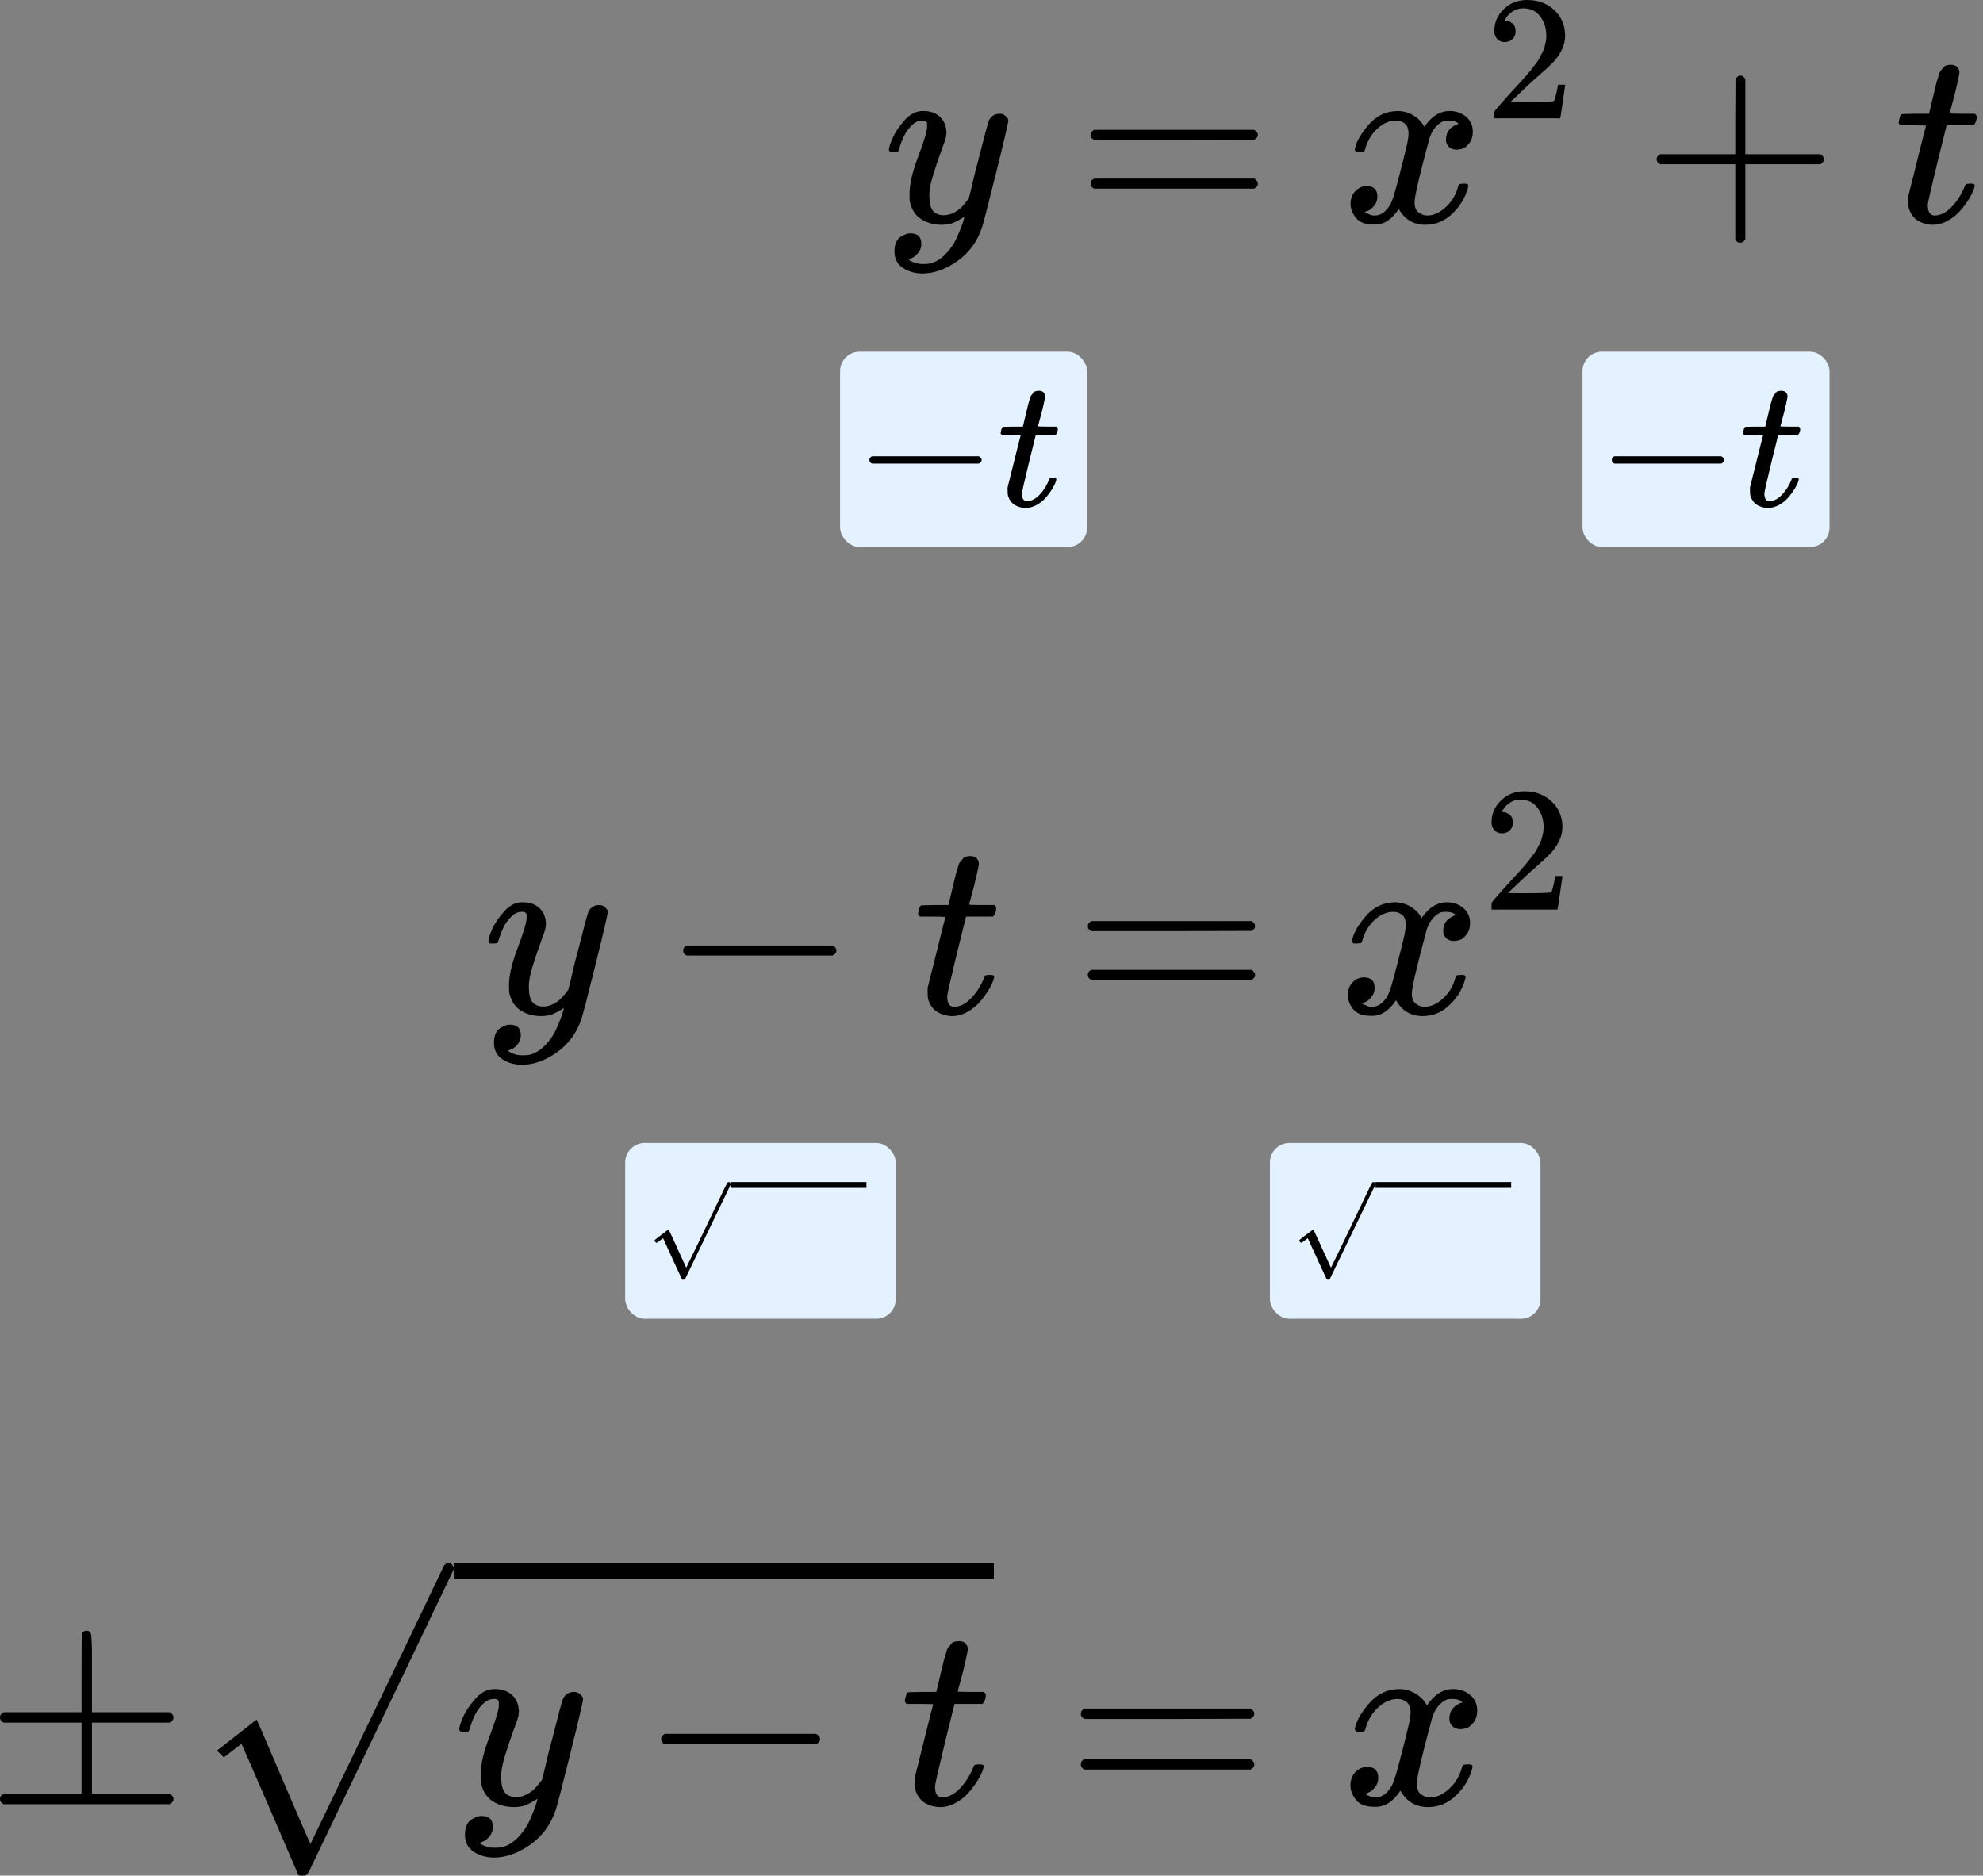 <?xml version="1.0" encoding="UTF-8"?> <svg xmlns="http://www.w3.org/2000/svg" width="203" height="192" viewBox="0 0 203 192" fill="none"><rect x="0" y="0" width="203" height="192" fill="#808080" stroke="none"/><rect x="86" y="35.999" width="25.29" height="20" rx="2" fill="#E4F2FF"></rect><path d="M89 47.328C89 47.328 89 47.246 89 47.083C89 46.919 89.088 46.794 89.264 46.706H100.209C100.397 46.806 100.491 46.932 100.491 47.083C100.491 47.233 100.397 47.359 100.209 47.459H89.264C89.088 47.372 89 47.246 89 47.083V47.328Z" fill="black"></path><path d="M102.564 44.539C102.476 44.452 102.432 44.389 102.432 44.351C102.432 44.301 102.45 44.2 102.488 44.05C102.526 43.899 102.557 43.811 102.582 43.786C102.607 43.723 102.664 43.692 102.752 43.692C102.84 43.692 103.16 43.685 103.713 43.673H104.711L105.069 42.166C105.107 42.028 105.151 41.846 105.201 41.62C105.251 41.394 105.295 41.23 105.333 41.13C105.37 41.029 105.408 40.904 105.446 40.753C105.483 40.602 105.534 40.496 105.596 40.433C105.659 40.37 105.722 40.295 105.785 40.207C105.848 40.119 105.936 40.062 106.049 40.037C106.162 40.012 106.275 39.999 106.388 39.999C106.614 40.012 106.771 40.081 106.859 40.207C106.947 40.332 106.991 40.452 106.991 40.565C106.991 40.653 106.934 40.948 106.821 41.45C106.708 41.952 106.582 42.449 106.444 42.938L106.256 43.635C106.256 43.66 106.57 43.673 107.198 43.673H108.158C108.246 43.761 108.29 43.83 108.29 43.88C108.29 44.157 108.209 44.376 108.045 44.539H106.03L105.352 47.271C104.862 49.281 104.617 50.361 104.617 50.511C104.617 51.039 104.786 51.303 105.126 51.303C105.565 51.303 105.992 51.089 106.407 50.662C106.821 50.235 107.154 49.708 107.405 49.08C107.43 49.004 107.461 48.96 107.499 48.948C107.537 48.935 107.631 48.923 107.782 48.91H107.857C108.045 48.91 108.14 48.96 108.14 49.061C108.14 49.098 108.121 49.174 108.083 49.287C108.02 49.488 107.907 49.726 107.744 50.003C107.581 50.279 107.367 50.574 107.104 50.888C106.84 51.202 106.52 51.466 106.143 51.679C105.766 51.893 105.383 51.999 104.994 51.999C104.617 51.999 104.259 51.905 103.92 51.717C103.581 51.529 103.336 51.202 103.185 50.737C103.16 50.637 103.147 50.467 103.147 50.229V49.89L103.807 47.252C104.246 45.481 104.472 44.59 104.485 44.577C104.485 44.552 104.165 44.539 103.524 44.539H102.564Z" fill="black"></path><rect x="162" y="35.999" width="25.29" height="20" rx="2" fill="#E4F2FF"></rect><path d="M165 47.328C165 47.328 165 47.246 165 47.083C165 46.919 165.088 46.794 165.264 46.706H176.209C176.397 46.806 176.491 46.932 176.491 47.083C176.491 47.233 176.397 47.359 176.209 47.459H165.264C165.088 47.372 165 47.246 165 47.083V47.328Z" fill="black"></path><path d="M178.564 44.539C178.476 44.452 178.432 44.389 178.432 44.351C178.432 44.301 178.45 44.2 178.488 44.05C178.526 43.899 178.557 43.811 178.582 43.786C178.607 43.723 178.664 43.692 178.752 43.692C178.84 43.692 179.16 43.685 179.713 43.673H180.711L181.069 42.166C181.107 42.028 181.151 41.846 181.201 41.62C181.251 41.394 181.295 41.23 181.333 41.13C181.37 41.029 181.408 40.904 181.446 40.753C181.483 40.602 181.534 40.496 181.596 40.433C181.659 40.37 181.722 40.295 181.785 40.207C181.848 40.119 181.936 40.062 182.049 40.037C182.162 40.012 182.275 39.999 182.388 39.999C182.614 40.012 182.771 40.081 182.859 40.207C182.947 40.332 182.991 40.452 182.991 40.565C182.991 40.653 182.934 40.948 182.821 41.45C182.708 41.952 182.582 42.449 182.444 42.938L182.256 43.635C182.256 43.66 182.57 43.673 183.198 43.673H184.158C184.246 43.761 184.29 43.83 184.29 43.88C184.29 44.157 184.209 44.376 184.045 44.539H182.03L181.352 47.271C180.862 49.281 180.617 50.361 180.617 50.511C180.617 51.039 180.786 51.303 181.126 51.303C181.565 51.303 181.992 51.089 182.407 50.662C182.821 50.235 183.154 49.708 183.405 49.08C183.43 49.004 183.461 48.96 183.499 48.948C183.537 48.935 183.631 48.923 183.782 48.91H183.857C184.045 48.91 184.14 48.96 184.14 49.061C184.14 49.098 184.121 49.174 184.083 49.287C184.02 49.488 183.907 49.726 183.744 50.003C183.581 50.279 183.367 50.574 183.104 50.888C182.84 51.202 182.52 51.466 182.143 51.679C181.766 51.893 181.383 51.999 180.994 51.999C180.617 51.999 180.259 51.905 179.92 51.717C179.581 51.529 179.336 51.202 179.185 50.737C179.16 50.637 179.147 50.467 179.147 50.229V49.89L179.807 47.252C180.246 45.481 180.472 44.59 180.485 44.577C180.485 44.552 180.165 44.539 179.524 44.539H178.564Z" fill="black"></path><rect x="64" y="117" width="27.699" height="18" rx="2" fill="#E4F2FF"></rect><path d="M67.23 127.22C67.19 127.22 67.144 127.193 67.09 127.14C67.037 127.087 67.007 127.04 67 127C66.994 126.96 67.097 126.86 67.31 126.7C67.524 126.54 67.744 126.373 67.97 126.2C68.197 126.027 68.324 125.93 68.35 125.91C68.364 125.897 68.38 125.89 68.4 125.89H68.41C68.45 125.89 68.497 125.947 68.55 126.06C68.604 126.173 68.784 126.563 69.09 127.23C69.217 127.517 69.32 127.747 69.4 127.92L70.25 129.77C70.257 129.77 70.604 129.06 71.29 127.64C71.977 126.22 72.664 124.79 73.35 123.35C74.037 121.91 74.394 121.173 74.42 121.14C74.46 121.047 74.527 121 74.62 121C74.667 121 74.707 121.02 74.74 121.06C74.774 121.1 74.797 121.14 74.81 121.18V121.24L72.48 126.07L70.13 130.93C70.104 130.977 70.04 131 69.94 131C69.88 131 69.84 130.99 69.82 130.97C69.807 130.957 69.48 130.25 68.84 128.85L67.88 126.75L67.72 126.86C67.62 126.94 67.517 127.02 67.41 127.1C67.304 127.18 67.244 127.22 67.23 127.22Z" fill="black"></path><path d="M88.699 121.6H74.81V121H88.699V121.6Z" fill="black"></path><rect x="130" y="117" width="27.699" height="18" rx="2" fill="#E4F2FF"></rect><path d="M133.23 127.22C133.19 127.22 133.144 127.193 133.09 127.14C133.037 127.087 133.007 127.04 133 127C132.994 126.96 133.097 126.86 133.31 126.7C133.524 126.54 133.744 126.373 133.97 126.2C134.197 126.027 134.324 125.93 134.35 125.91C134.364 125.897 134.38 125.89 134.4 125.89H134.41C134.45 125.89 134.497 125.947 134.55 126.06C134.604 126.173 134.784 126.563 135.09 127.23C135.217 127.517 135.32 127.747 135.4 127.92L136.25 129.77C136.257 129.77 136.604 129.06 137.29 127.64C137.977 126.22 138.664 124.79 139.35 123.35C140.037 121.91 140.394 121.173 140.42 121.14C140.46 121.047 140.527 121 140.62 121C140.667 121 140.707 121.02 140.74 121.06C140.774 121.1 140.797 121.14 140.81 121.18V121.24L138.48 126.07L136.13 130.93C136.104 130.977 136.04 131 135.94 131C135.88 131 135.84 130.99 135.82 130.97C135.807 130.957 135.48 130.25 134.84 128.85L133.88 126.75L133.72 126.86C133.62 126.94 133.517 127.02 133.41 127.1C133.304 127.18 133.244 127.22 133.23 127.22Z" fill="black"></path><path d="M154.699 121.6H140.81V121H154.699V121.6Z" fill="black"></path><path d="M91 15.348C91 15.108 91.129 14.697 91.386 14.114C91.643 13.531 92.054 12.922 92.62 12.288C93.186 11.654 93.82 11.345 94.523 11.362C95.226 11.362 95.791 11.559 96.22 11.954C96.649 12.348 96.871 12.896 96.889 13.599C96.854 13.925 96.829 14.105 96.811 14.139C96.811 14.191 96.674 14.585 96.4 15.322C96.126 16.059 95.843 16.891 95.552 17.817C95.26 18.742 95.123 19.479 95.14 20.028C95.14 20.765 95.26 21.279 95.5 21.571C95.74 21.862 96.1 22.017 96.58 22.034C96.974 22.034 97.343 21.939 97.686 21.751C98.029 21.562 98.294 21.365 98.483 21.159C98.671 20.954 98.903 20.671 99.177 20.311C99.177 20.294 99.22 20.122 99.306 19.797C99.392 19.471 99.512 18.965 99.666 18.279C99.82 17.594 99.983 16.959 100.154 16.377C100.806 13.805 101.166 12.459 101.234 12.339C101.457 11.876 101.826 11.645 102.34 11.645C102.563 11.645 102.743 11.705 102.88 11.825C103.017 11.945 103.112 12.048 103.163 12.134C103.214 12.219 103.232 12.296 103.214 12.365C103.214 12.588 102.794 14.388 101.954 17.765C101.114 21.142 100.634 22.994 100.514 23.319C100.034 24.742 99.203 25.874 98.02 26.714C96.837 27.554 95.654 27.982 94.472 28C93.7 28 93.023 27.811 92.44 27.434C91.857 27.057 91.566 26.491 91.566 25.737C91.566 25.36 91.626 25.042 91.746 24.785C91.866 24.528 92.029 24.34 92.234 24.22C92.44 24.099 92.612 24.014 92.749 23.962C92.886 23.911 93.031 23.885 93.186 23.885C93.94 23.885 94.317 24.245 94.317 24.965C94.317 25.308 94.214 25.608 94.009 25.865C93.803 26.122 93.606 26.294 93.417 26.38C93.229 26.465 93.117 26.508 93.083 26.508L93.006 26.534C93.04 26.619 93.203 26.722 93.494 26.842C93.786 26.962 94.077 27.022 94.369 27.022H94.574C94.866 27.022 95.089 27.005 95.243 26.971C95.809 26.817 96.332 26.491 96.811 25.994C97.291 25.497 97.66 24.965 97.917 24.399C98.174 23.834 98.371 23.354 98.509 22.959C98.646 22.565 98.714 22.308 98.714 22.188L98.56 22.291C98.457 22.359 98.294 22.454 98.072 22.574C97.849 22.694 97.626 22.797 97.403 22.882C97.06 22.968 96.726 23.011 96.4 23.011C95.612 23.011 94.917 22.822 94.317 22.445C93.717 22.068 93.323 21.459 93.134 20.619C93.117 20.499 93.109 20.234 93.109 19.822C93.109 18.845 93.409 17.568 94.009 15.991C94.609 14.414 94.909 13.411 94.909 12.982C94.909 12.965 94.909 12.948 94.909 12.931C94.909 12.776 94.909 12.674 94.909 12.622C94.909 12.571 94.874 12.511 94.806 12.442C94.737 12.374 94.643 12.339 94.523 12.339H94.42C94.026 12.339 93.666 12.502 93.34 12.828C93.014 13.154 92.757 13.505 92.569 13.882C92.38 14.259 92.234 14.619 92.131 14.962C92.029 15.305 91.96 15.494 91.926 15.528C91.891 15.562 91.754 15.579 91.514 15.579H91.154C91.051 15.476 91 15.399 91 15.348Z" fill="black"></path><path d="M111.644 13.806C111.644 13.583 111.764 13.411 112.004 13.291H128.384C128.641 13.428 128.77 13.6 128.77 13.806C128.77 13.994 128.65 14.157 128.41 14.294L120.232 14.32H112.055C111.781 14.234 111.644 14.063 111.644 13.806ZM111.644 18.794C111.644 18.537 111.781 18.366 112.055 18.28H128.41C128.65 18.451 128.77 18.623 128.77 18.794C128.77 19.017 128.641 19.189 128.384 19.309H112.004C111.764 19.189 111.644 19.017 111.644 18.794Z" fill="black"></path><path d="M138.69 15.296C138.81 14.576 139.273 13.744 140.079 12.802C140.885 11.859 141.879 11.379 143.062 11.361C143.662 11.361 144.21 11.516 144.708 11.824C145.205 12.133 145.573 12.519 145.813 12.982C146.533 11.902 147.399 11.361 148.41 11.361C149.045 11.361 149.593 11.55 150.056 11.927C150.519 12.304 150.759 12.81 150.776 13.444C150.776 13.941 150.656 14.344 150.416 14.653C150.176 14.962 149.945 15.15 149.722 15.219C149.499 15.287 149.302 15.322 149.13 15.322C148.805 15.322 148.539 15.227 148.333 15.039C148.128 14.85 148.025 14.602 148.025 14.293C148.025 13.504 148.453 12.964 149.31 12.673C149.122 12.45 148.779 12.339 148.282 12.339C148.059 12.339 147.896 12.356 147.793 12.39C147.142 12.664 146.662 13.23 146.353 14.087C145.325 17.876 144.81 20.087 144.81 20.722C144.81 21.202 144.948 21.544 145.222 21.75C145.496 21.956 145.796 22.059 146.122 22.059C146.756 22.059 147.382 21.776 147.999 21.21C148.616 20.645 149.036 19.95 149.259 19.127C149.31 18.956 149.362 18.862 149.413 18.845C149.465 18.827 149.602 18.81 149.825 18.793H149.928C150.185 18.793 150.313 18.862 150.313 18.999C150.313 19.016 150.296 19.11 150.262 19.282C149.988 20.259 149.456 21.125 148.668 21.879C147.879 22.633 146.962 23.01 145.916 23.01C144.716 23.01 143.808 22.47 143.19 21.39C142.488 22.453 141.682 22.985 140.773 22.985H140.619C139.779 22.985 139.179 22.762 138.819 22.316C138.459 21.87 138.27 21.399 138.253 20.902C138.253 20.353 138.416 19.907 138.742 19.564C139.067 19.222 139.453 19.05 139.899 19.05C140.636 19.05 141.005 19.41 141.005 20.13C141.005 20.473 140.902 20.773 140.696 21.03C140.49 21.287 140.293 21.459 140.105 21.544C139.916 21.63 139.805 21.673 139.77 21.673L139.693 21.699C139.693 21.716 139.745 21.75 139.847 21.802C139.95 21.853 140.087 21.913 140.259 21.982C140.43 22.05 140.593 22.076 140.747 22.059C141.365 22.059 141.896 21.673 142.342 20.902C142.496 20.627 142.693 20.044 142.933 19.153C143.173 18.262 143.413 17.336 143.653 16.376C143.893 15.416 144.03 14.85 144.065 14.679C144.15 14.216 144.193 13.882 144.193 13.676C144.193 13.196 144.065 12.853 143.808 12.647C143.55 12.441 143.259 12.339 142.933 12.339C142.248 12.339 141.605 12.613 141.005 13.162C140.405 13.71 139.985 14.413 139.745 15.27C139.71 15.424 139.667 15.51 139.616 15.527C139.565 15.544 139.427 15.562 139.205 15.579H138.845C138.742 15.476 138.69 15.382 138.69 15.296Z" fill="black"></path><path d="M154.043 4.309C153.716 4.309 153.456 4.199 153.262 3.981C153.068 3.763 152.971 3.497 152.971 3.181C152.971 2.321 153.292 1.575 153.934 0.945C154.577 0.315 155.377 -0 156.334 -0C157.437 -0 158.358 0.339 159.097 1.018C159.837 1.697 160.213 2.575 160.225 3.654C160.225 4.175 160.103 4.672 159.861 5.145C159.619 5.618 159.328 6.03 158.988 6.381C158.649 6.733 158.164 7.181 157.534 7.726C157.098 8.102 156.492 8.66 155.716 9.399L154.643 10.417L156.025 10.435C157.928 10.435 158.94 10.405 159.061 10.344C159.146 10.32 159.291 9.781 159.497 8.726V8.672H160.225V8.726C160.213 8.763 160.134 9.314 159.988 10.381C159.843 11.447 159.752 12.005 159.716 12.053V12.108H152.971V11.762V11.544C152.971 11.46 153.007 11.369 153.08 11.272C153.153 11.175 153.334 10.963 153.625 10.635C153.977 10.248 154.28 9.908 154.534 9.617C154.643 9.496 154.849 9.272 155.152 8.945C155.455 8.617 155.661 8.393 155.77 8.272C155.88 8.151 156.055 7.951 156.298 7.672C156.54 7.393 156.71 7.187 156.807 7.054C156.904 6.92 157.043 6.739 157.225 6.508C157.407 6.278 157.534 6.084 157.607 5.927C157.679 5.769 157.77 5.593 157.879 5.399C157.988 5.205 158.067 5.012 158.116 4.818C158.164 4.624 158.207 4.442 158.243 4.272C158.279 4.103 158.298 3.903 158.298 3.672C158.298 2.909 158.091 2.248 157.679 1.691C157.267 1.133 156.679 0.854 155.916 0.854C155.516 0.854 155.164 0.957 154.861 1.163C154.558 1.369 154.346 1.569 154.225 1.763C154.104 1.957 154.043 2.072 154.043 2.109C154.043 2.121 154.074 2.127 154.134 2.127C154.352 2.127 154.577 2.212 154.807 2.381C155.037 2.551 155.152 2.83 155.152 3.218C155.152 3.521 155.055 3.775 154.861 3.981C154.668 4.187 154.395 4.296 154.043 4.309Z" fill="black"></path><path d="M169.592 16.633C169.592 16.633 169.592 16.521 169.592 16.299C169.592 16.076 169.712 15.904 169.952 15.784H177.64V11.927L177.666 8.07C177.837 7.847 178 7.736 178.155 7.736C178.377 7.736 178.549 7.864 178.669 8.121V15.784H186.332C186.589 15.921 186.718 16.093 186.718 16.299C186.718 16.504 186.589 16.676 186.332 16.813H178.669V24.476C178.532 24.716 178.377 24.836 178.206 24.836H178.155H178.103C177.897 24.836 177.743 24.716 177.64 24.476V16.813H169.952C169.712 16.693 169.592 16.521 169.592 16.299V16.633Z" fill="black"></path><path d="M194.543 12.827C194.423 12.707 194.363 12.621 194.363 12.57C194.363 12.502 194.388 12.364 194.44 12.159C194.491 11.953 194.534 11.833 194.568 11.799C194.603 11.713 194.68 11.67 194.8 11.67C194.92 11.67 195.357 11.662 196.111 11.644H197.474L197.963 9.587C198.014 9.399 198.074 9.15 198.143 8.841C198.211 8.533 198.271 8.31 198.323 8.173C198.374 8.036 198.425 7.864 198.477 7.659C198.528 7.453 198.597 7.307 198.683 7.221C198.768 7.136 198.854 7.033 198.94 6.913C199.025 6.793 199.145 6.716 199.3 6.681C199.454 6.647 199.608 6.63 199.763 6.63C200.071 6.647 200.285 6.741 200.405 6.913C200.525 7.084 200.585 7.247 200.585 7.401C200.585 7.521 200.508 7.924 200.354 8.61C200.2 9.296 200.028 9.973 199.84 10.642L199.583 11.593C199.583 11.627 200.011 11.644 200.868 11.644H202.18C202.3 11.764 202.36 11.859 202.36 11.927C202.36 12.304 202.248 12.604 202.026 12.827H199.274L198.348 16.556C197.68 19.299 197.345 20.773 197.345 20.979C197.345 21.699 197.577 22.059 198.04 22.059C198.64 22.059 199.223 21.767 199.788 21.184C200.354 20.602 200.808 19.882 201.151 19.024C201.186 18.922 201.228 18.862 201.28 18.845C201.331 18.827 201.46 18.81 201.666 18.793H201.768C202.026 18.793 202.154 18.862 202.154 18.999C202.154 19.05 202.128 19.153 202.077 19.307C201.991 19.582 201.837 19.907 201.614 20.285C201.391 20.662 201.1 21.064 200.74 21.493C200.38 21.922 199.943 22.282 199.428 22.573C198.914 22.864 198.391 23.01 197.86 23.01C197.345 23.01 196.857 22.882 196.394 22.625C195.931 22.367 195.597 21.922 195.391 21.287C195.357 21.15 195.34 20.919 195.34 20.593V20.13L196.24 16.53C196.84 14.113 197.148 12.896 197.165 12.879C197.165 12.844 196.728 12.827 195.854 12.827H194.543Z" fill="black"></path><path d="M50 96.349C50 96.109 50.129 95.698 50.386 95.115C50.643 94.532 51.054 93.923 51.62 93.289C52.186 92.655 52.82 92.346 53.523 92.363C54.226 92.363 54.792 92.56 55.22 92.955C55.649 93.349 55.872 93.897 55.889 94.6C55.855 94.926 55.829 95.106 55.812 95.14C55.812 95.192 55.675 95.586 55.4 96.323C55.126 97.061 54.843 97.892 54.552 98.818C54.26 99.743 54.123 100.481 54.14 101.029C54.14 101.766 54.26 102.281 54.5 102.572C54.74 102.864 55.1 103.018 55.58 103.035C55.974 103.035 56.343 102.941 56.686 102.752C57.029 102.564 57.295 102.366 57.483 102.161C57.672 101.955 57.903 101.672 58.178 101.312C58.178 101.295 58.22 101.124 58.306 100.798C58.392 100.472 58.512 99.966 58.666 99.281C58.82 98.595 58.983 97.96 59.155 97.378C59.806 94.806 60.166 93.46 60.235 93.34C60.458 92.877 60.826 92.646 61.34 92.646C61.563 92.646 61.743 92.706 61.88 92.826C62.018 92.946 62.112 93.049 62.163 93.135C62.215 93.22 62.232 93.297 62.215 93.366C62.215 93.589 61.795 95.389 60.955 98.766C60.115 102.144 59.635 103.995 59.515 104.321C59.035 105.744 58.203 106.875 57.02 107.715C55.837 108.555 54.654 108.984 53.472 109.001C52.7 109.001 52.023 108.812 51.44 108.435C50.857 108.058 50.566 107.492 50.566 106.738C50.566 106.361 50.626 106.044 50.746 105.787C50.866 105.529 51.029 105.341 51.234 105.221C51.44 105.101 51.611 105.015 51.749 104.964C51.886 104.912 52.032 104.887 52.186 104.887C52.94 104.887 53.317 105.247 53.317 105.967C53.317 106.309 53.214 106.609 53.009 106.867C52.803 107.124 52.606 107.295 52.417 107.381C52.229 107.467 52.117 107.509 52.083 107.509L52.006 107.535C52.04 107.621 52.203 107.724 52.494 107.844C52.786 107.964 53.077 108.024 53.369 108.024H53.574C53.866 108.024 54.089 108.007 54.243 107.972C54.809 107.818 55.332 107.492 55.812 106.995C56.292 106.498 56.66 105.967 56.917 105.401C57.175 104.835 57.372 104.355 57.509 103.961C57.646 103.566 57.715 103.309 57.715 103.189L57.56 103.292C57.458 103.361 57.295 103.455 57.072 103.575C56.849 103.695 56.626 103.798 56.403 103.884C56.06 103.969 55.726 104.012 55.4 104.012C54.612 104.012 53.917 103.824 53.317 103.446C52.717 103.069 52.323 102.461 52.134 101.621C52.117 101.501 52.109 101.235 52.109 100.823C52.109 99.846 52.409 98.569 53.009 96.992C53.609 95.415 53.909 94.412 53.909 93.983C53.909 93.966 53.909 93.949 53.909 93.932C53.909 93.778 53.909 93.675 53.909 93.623C53.909 93.572 53.874 93.512 53.806 93.443C53.737 93.375 53.643 93.34 53.523 93.34H53.42C53.026 93.34 52.666 93.503 52.34 93.829C52.014 94.155 51.757 94.506 51.569 94.883C51.38 95.26 51.234 95.62 51.132 95.963C51.029 96.306 50.96 96.495 50.926 96.529C50.892 96.563 50.754 96.581 50.514 96.581H50.154C50.051 96.478 50 96.4 50 96.349Z" fill="black"></path><path d="M69.935 97.635C69.935 97.635 69.935 97.523 69.935 97.301C69.935 97.078 70.055 96.906 70.295 96.786H85.235C85.492 96.924 85.621 97.095 85.621 97.301C85.621 97.506 85.492 97.678 85.235 97.815H70.295C70.055 97.695 69.935 97.523 69.935 97.301V97.635Z" fill="black"></path><path d="M94.164 93.828C94.044 93.708 93.984 93.623 93.984 93.571C93.984 93.503 94.009 93.366 94.061 93.16C94.112 92.954 94.155 92.834 94.189 92.8C94.224 92.714 94.301 92.671 94.421 92.671C94.541 92.671 94.978 92.663 95.732 92.645H97.095L97.584 90.588C97.635 90.4 97.695 90.151 97.764 89.843C97.832 89.534 97.892 89.311 97.944 89.174C97.995 89.037 98.047 88.865 98.098 88.66C98.15 88.454 98.218 88.308 98.304 88.222C98.389 88.137 98.475 88.034 98.561 87.914C98.647 87.794 98.767 87.717 98.921 87.683C99.075 87.648 99.23 87.631 99.384 87.631C99.692 87.648 99.907 87.743 100.027 87.914C100.147 88.085 100.207 88.248 100.207 88.403C100.207 88.522 100.13 88.925 99.975 89.611C99.821 90.297 99.65 90.974 99.461 91.643L99.204 92.594C99.204 92.628 99.632 92.645 100.49 92.645H101.801C101.921 92.766 101.981 92.86 101.981 92.928C101.981 93.306 101.87 93.606 101.647 93.828H98.895L97.969 97.557C97.301 100.3 96.967 101.774 96.967 101.98C96.967 102.7 97.198 103.06 97.661 103.06C98.261 103.06 98.844 102.769 99.41 102.186C99.975 101.603 100.43 100.883 100.773 100.026C100.807 99.923 100.85 99.863 100.901 99.846C100.953 99.829 101.081 99.811 101.287 99.794H101.39C101.647 99.794 101.775 99.863 101.775 100C101.775 100.052 101.75 100.154 101.698 100.309C101.613 100.583 101.458 100.909 101.235 101.286C101.013 101.663 100.721 102.066 100.361 102.495C100.001 102.923 99.564 103.283 99.05 103.575C98.535 103.866 98.012 104.012 97.481 104.012C96.967 104.012 96.478 103.883 96.015 103.626C95.552 103.369 95.218 102.923 95.012 102.289C94.978 102.152 94.961 101.92 94.961 101.594V101.132L95.861 97.531C96.461 95.114 96.769 93.897 96.787 93.88C96.787 93.846 96.35 93.828 95.475 93.828H94.164Z" fill="black"></path><path d="M111.362 94.805C111.362 94.583 111.482 94.411 111.722 94.291H128.103C128.36 94.428 128.488 94.6 128.488 94.805C128.488 94.994 128.368 95.157 128.128 95.294L119.951 95.32H111.774C111.499 95.234 111.362 95.063 111.362 94.805ZM111.362 99.794C111.362 99.537 111.499 99.366 111.774 99.28H128.128C128.368 99.451 128.488 99.623 128.488 99.794C128.488 100.017 128.36 100.189 128.103 100.309H111.722C111.482 100.189 111.362 100.017 111.362 99.794Z" fill="black"></path><path d="M138.409 96.297C138.529 95.577 138.992 94.746 139.798 93.803C140.604 92.86 141.598 92.38 142.781 92.363C143.381 92.363 143.93 92.517 144.427 92.826C144.924 93.134 145.292 93.52 145.532 93.983C146.253 92.903 147.118 92.363 148.13 92.363C148.764 92.363 149.313 92.551 149.776 92.928C150.238 93.306 150.478 93.811 150.496 94.446C150.496 94.943 150.376 95.346 150.136 95.654C149.896 95.963 149.664 96.151 149.441 96.22C149.218 96.288 149.021 96.323 148.85 96.323C148.524 96.323 148.258 96.228 148.053 96.04C147.847 95.851 147.744 95.603 147.744 95.294C147.744 94.506 148.173 93.966 149.03 93.674C148.841 93.451 148.498 93.34 148.001 93.34C147.778 93.34 147.615 93.357 147.513 93.391C146.861 93.666 146.381 94.231 146.073 95.088C145.044 98.877 144.53 101.089 144.53 101.723C144.53 102.203 144.667 102.546 144.941 102.752C145.215 102.957 145.515 103.06 145.841 103.06C146.475 103.06 147.101 102.777 147.718 102.212C148.335 101.646 148.755 100.952 148.978 100.129C149.03 99.957 149.081 99.863 149.133 99.846C149.184 99.829 149.321 99.811 149.544 99.794H149.647C149.904 99.794 150.033 99.863 150.033 100C150.033 100.017 150.016 100.112 149.981 100.283C149.707 101.26 149.175 102.126 148.387 102.88C147.598 103.635 146.681 104.012 145.635 104.012C144.435 104.012 143.527 103.472 142.91 102.392C142.207 103.455 141.401 103.986 140.492 103.986H140.338C139.498 103.986 138.898 103.763 138.538 103.317C138.178 102.872 137.989 102.4 137.972 101.903C137.972 101.354 138.135 100.909 138.461 100.566C138.786 100.223 139.172 100.052 139.618 100.052C140.355 100.052 140.724 100.412 140.724 101.132C140.724 101.474 140.621 101.774 140.415 102.032C140.209 102.289 140.012 102.46 139.824 102.546C139.635 102.632 139.524 102.675 139.489 102.675L139.412 102.7C139.412 102.717 139.464 102.752 139.567 102.803C139.669 102.855 139.807 102.915 139.978 102.983C140.149 103.052 140.312 103.077 140.467 103.06C141.084 103.06 141.615 102.675 142.061 101.903C142.215 101.629 142.412 101.046 142.652 100.154C142.892 99.263 143.132 98.337 143.372 97.377C143.612 96.417 143.75 95.851 143.784 95.68C143.87 95.217 143.912 94.883 143.912 94.677C143.912 94.197 143.784 93.854 143.527 93.648C143.27 93.443 142.978 93.34 142.652 93.34C141.967 93.34 141.324 93.614 140.724 94.163C140.124 94.711 139.704 95.414 139.464 96.271C139.429 96.426 139.387 96.511 139.335 96.528C139.284 96.546 139.147 96.563 138.924 96.58H138.564C138.461 96.477 138.409 96.383 138.409 96.297Z" fill="black"></path><path d="M153.763 85.309C153.436 85.309 153.175 85.2 152.982 84.982C152.788 84.764 152.691 84.497 152.691 84.182C152.691 83.322 153.012 82.576 153.654 81.946C154.297 81.316 155.097 81.001 156.054 81.001C157.157 81.001 158.078 81.34 158.818 82.019C159.557 82.697 159.933 83.576 159.945 84.655C159.945 85.176 159.824 85.673 159.581 86.146C159.339 86.618 159.048 87.031 158.709 87.382C158.369 87.733 157.884 88.182 157.254 88.727C156.818 89.103 156.212 89.661 155.436 90.4L154.363 91.418L155.745 91.436C157.648 91.436 158.66 91.406 158.781 91.345C158.866 91.321 159.012 90.782 159.218 89.727V89.673H159.945V89.727C159.933 89.764 159.854 90.315 159.708 91.382C159.563 92.448 159.472 93.006 159.436 93.054V93.109H152.691V92.763V92.545C152.691 92.46 152.727 92.37 152.8 92.273C152.872 92.176 153.054 91.963 153.345 91.636C153.697 91.248 154 90.909 154.254 90.618C154.363 90.497 154.569 90.273 154.872 89.945C155.175 89.618 155.381 89.394 155.491 89.273C155.6 89.151 155.775 88.952 156.018 88.673C156.26 88.394 156.43 88.188 156.527 88.055C156.624 87.921 156.763 87.74 156.945 87.509C157.127 87.279 157.254 87.085 157.327 86.927C157.399 86.77 157.49 86.594 157.599 86.4C157.709 86.206 157.787 86.012 157.836 85.818C157.884 85.624 157.927 85.443 157.963 85.273C157.999 85.103 158.018 84.903 158.018 84.673C158.018 83.909 157.812 83.249 157.399 82.691C156.987 82.134 156.4 81.855 155.636 81.855C155.236 81.855 154.884 81.958 154.581 82.164C154.278 82.37 154.066 82.57 153.945 82.764C153.824 82.958 153.763 83.073 153.763 83.109C153.763 83.122 153.794 83.128 153.854 83.128C154.072 83.128 154.297 83.213 154.527 83.382C154.757 83.552 154.872 83.831 154.872 84.219C154.872 84.522 154.775 84.776 154.581 84.982C154.388 85.188 154.115 85.297 153.763 85.309Z" fill="black"></path><path d="M0 176.155C0 176.155 0 176.04 0 175.808C0 175.577 0.124 175.4 0.373 175.275H8.347V171.302C8.347 168.653 8.364 167.293 8.4 167.222C8.489 167.026 8.64 166.928 8.853 166.928C9.102 166.928 9.253 167.035 9.307 167.248C9.36 167.462 9.396 167.977 9.413 168.795V171.355V175.275H17.36C17.627 175.417 17.76 175.595 17.76 175.808C17.76 176.04 17.627 176.217 17.36 176.342H9.413V183.622H17.36C17.627 183.764 17.76 183.942 17.76 184.155C17.76 184.368 17.627 184.546 17.36 184.688H0.373C0.124 184.564 0 184.386 0 184.155C0 183.924 0.124 183.746 0.373 183.622H8.347V176.342H0.373C0.124 176.217 0 176.04 0 175.808V176.155Z" fill="black"></path><path d="M47.013 177.035C47.013 176.786 47.147 176.36 47.413 175.755C47.68 175.151 48.106 174.52 48.693 173.862C49.28 173.204 49.938 172.884 50.666 172.902C51.395 172.902 51.982 173.106 52.426 173.515C52.871 173.924 53.102 174.493 53.12 175.222C53.084 175.56 53.058 175.746 53.04 175.782C53.04 175.835 52.898 176.244 52.613 177.009C52.329 177.773 52.035 178.635 51.733 179.595C51.431 180.555 51.289 181.32 51.306 181.889C51.306 182.653 51.431 183.186 51.68 183.489C51.929 183.791 52.302 183.951 52.8 183.969C53.209 183.969 53.591 183.871 53.947 183.675C54.302 183.48 54.578 183.275 54.773 183.062C54.969 182.849 55.209 182.555 55.493 182.182C55.493 182.164 55.538 181.986 55.627 181.649C55.715 181.311 55.84 180.786 56 180.075C56.16 179.364 56.329 178.706 56.507 178.102C57.182 175.435 57.555 174.04 57.627 173.915C57.858 173.435 58.24 173.195 58.773 173.195C59.004 173.195 59.191 173.257 59.333 173.382C59.475 173.506 59.573 173.613 59.627 173.702C59.68 173.791 59.698 173.871 59.68 173.942C59.68 174.173 59.244 176.04 58.373 179.542C57.502 183.044 57.004 184.964 56.88 185.302C56.382 186.777 55.52 187.951 54.293 188.822C53.066 189.693 51.84 190.137 50.613 190.155C49.813 190.155 49.111 189.96 48.507 189.569C47.902 189.177 47.6 188.591 47.6 187.809C47.6 187.417 47.662 187.089 47.786 186.822C47.911 186.555 48.08 186.36 48.293 186.235C48.507 186.111 48.684 186.022 48.827 185.969C48.969 185.915 49.12 185.889 49.28 185.889C50.062 185.889 50.453 186.262 50.453 187.009C50.453 187.364 50.346 187.675 50.133 187.942C49.92 188.209 49.715 188.386 49.52 188.475C49.324 188.564 49.209 188.609 49.173 188.609L49.093 188.635C49.129 188.724 49.298 188.831 49.6 188.955C49.902 189.08 50.204 189.142 50.507 189.142H50.72C51.022 189.142 51.253 189.124 51.413 189.089C52 188.929 52.542 188.591 53.04 188.075C53.538 187.56 53.92 187.009 54.187 186.422C54.453 185.835 54.658 185.337 54.8 184.929C54.942 184.52 55.013 184.253 55.013 184.129L54.853 184.235C54.746 184.306 54.578 184.404 54.346 184.529C54.115 184.653 53.884 184.76 53.653 184.849C53.298 184.937 52.951 184.982 52.613 184.982C51.795 184.982 51.075 184.786 50.453 184.395C49.831 184.004 49.422 183.373 49.227 182.502C49.209 182.377 49.2 182.102 49.2 181.675C49.2 180.662 49.511 179.337 50.133 177.702C50.755 176.066 51.066 175.026 51.066 174.582C51.066 174.564 51.066 174.546 51.066 174.529C51.066 174.369 51.066 174.262 51.066 174.209C51.066 174.155 51.031 174.093 50.96 174.022C50.889 173.951 50.791 173.915 50.666 173.915H50.56C50.151 173.915 49.778 174.084 49.44 174.422C49.102 174.76 48.835 175.124 48.64 175.515C48.444 175.906 48.293 176.28 48.187 176.635C48.08 176.991 48.009 177.186 47.973 177.222C47.938 177.257 47.795 177.275 47.547 177.275H47.173C47.066 177.169 47.013 177.089 47.013 177.035Z" fill="black"></path><path d="M67.685 178.369C67.685 178.369 67.685 178.253 67.685 178.022C67.685 177.791 67.809 177.613 68.058 177.489H83.552C83.818 177.631 83.951 177.809 83.951 178.022C83.951 178.235 83.818 178.413 83.552 178.555H68.058C67.809 178.431 67.685 178.253 67.685 178.022V178.369Z" fill="black"></path><path d="M92.811 174.421C92.686 174.297 92.624 174.208 92.624 174.155C92.624 174.084 92.651 173.941 92.704 173.728C92.757 173.515 92.802 173.39 92.837 173.355C92.873 173.266 92.953 173.221 93.077 173.221C93.202 173.221 93.655 173.213 94.437 173.195H95.851L96.357 171.061C96.411 170.866 96.473 170.608 96.544 170.288C96.615 169.968 96.677 169.737 96.731 169.595C96.784 169.453 96.837 169.275 96.891 169.061C96.944 168.848 97.015 168.697 97.104 168.608C97.193 168.519 97.282 168.413 97.371 168.288C97.46 168.164 97.584 168.084 97.744 168.048C97.904 168.013 98.064 167.995 98.224 167.995C98.544 168.013 98.766 168.11 98.891 168.288C99.015 168.466 99.077 168.635 99.077 168.795C99.077 168.919 98.997 169.337 98.837 170.048C98.677 170.759 98.5 171.461 98.304 172.155L98.037 173.141C98.037 173.177 98.482 173.195 99.371 173.195H100.731C100.855 173.319 100.917 173.417 100.917 173.488C100.917 173.879 100.802 174.19 100.571 174.421H97.717L96.757 178.288C96.064 181.133 95.717 182.661 95.717 182.875C95.717 183.621 95.957 183.995 96.437 183.995C97.06 183.995 97.664 183.693 98.251 183.088C98.837 182.484 99.308 181.737 99.664 180.848C99.7 180.741 99.744 180.679 99.797 180.661C99.851 180.644 99.984 180.626 100.197 180.608H100.304C100.571 180.608 100.704 180.679 100.704 180.821C100.704 180.875 100.677 180.981 100.624 181.141C100.535 181.426 100.375 181.764 100.144 182.155C99.913 182.546 99.611 182.964 99.237 183.408C98.864 183.853 98.411 184.226 97.877 184.528C97.344 184.83 96.802 184.981 96.251 184.981C95.717 184.981 95.211 184.848 94.731 184.581C94.251 184.315 93.904 183.853 93.691 183.195C93.655 183.053 93.637 182.813 93.637 182.475V181.995L94.571 178.261C95.193 175.755 95.513 174.493 95.531 174.475C95.531 174.439 95.077 174.421 94.171 174.421H92.811Z" fill="black"></path><path d="M26.267 176.027C26.284 176.027 26.747 177.084 27.653 179.2C28.56 181.316 29.466 183.431 30.373 185.547C31.28 187.662 31.751 188.729 31.787 188.747L38.587 174.613C43.138 165.102 45.422 160.329 45.44 160.293C45.564 160.098 45.733 160 45.947 160C46.071 160 46.178 160.053 46.267 160.16C46.355 160.267 46.418 160.373 46.453 160.48V160.64L39.013 176.187C37.306 179.742 35.52 183.467 33.653 187.36C32.569 189.618 31.938 190.933 31.76 191.307C31.582 191.68 31.44 191.893 31.333 191.947C31.262 191.982 31.111 192 30.88 192L30.56 191.973L27.653 185.227C25.715 180.747 24.738 178.507 24.72 178.507L23.813 179.2C23.227 179.662 22.924 179.893 22.907 179.893L22.213 179.2L26.267 176.027Z" fill="black"></path><path d="M101.744 161.6H46.453V160H101.744V161.6Z" fill="black"></path><path d="M110.645 175.435C110.645 175.204 110.77 175.026 111.019 174.902H128.005C128.272 175.044 128.405 175.222 128.405 175.435C128.405 175.63 128.281 175.799 128.032 175.942L119.552 175.968H111.072C110.787 175.879 110.645 175.702 110.645 175.435ZM110.645 180.608C110.645 180.342 110.787 180.164 111.072 180.075H128.032C128.281 180.253 128.405 180.43 128.405 180.608C128.405 180.839 128.272 181.017 128.005 181.142H111.019C110.77 181.017 110.645 180.839 110.645 180.608Z" fill="black"></path><path d="M138.693 176.981C138.817 176.235 139.297 175.373 140.133 174.395C140.968 173.417 142 172.919 143.226 172.901C143.848 172.901 144.417 173.061 144.933 173.381C145.448 173.701 145.831 174.101 146.08 174.581C146.826 173.461 147.724 172.901 148.773 172.901C149.431 172.901 150 173.097 150.48 173.488C150.96 173.879 151.208 174.404 151.226 175.061C151.226 175.577 151.102 175.995 150.853 176.315C150.604 176.635 150.364 176.83 150.133 176.901C149.902 176.973 149.697 177.008 149.52 177.008C149.182 177.008 148.906 176.91 148.693 176.715C148.48 176.519 148.373 176.261 148.373 175.941C148.373 175.124 148.817 174.564 149.706 174.261C149.511 174.03 149.155 173.915 148.64 173.915C148.408 173.915 148.24 173.933 148.133 173.968C147.457 174.253 146.96 174.839 146.64 175.728C145.573 179.657 145.04 181.95 145.04 182.608C145.04 183.106 145.182 183.461 145.466 183.675C145.751 183.888 146.062 183.995 146.4 183.995C147.057 183.995 147.706 183.701 148.346 183.115C148.986 182.528 149.422 181.808 149.653 180.955C149.706 180.777 149.76 180.679 149.813 180.661C149.866 180.644 150.008 180.626 150.24 180.608H150.346C150.613 180.608 150.746 180.679 150.746 180.821C150.746 180.839 150.728 180.937 150.693 181.115C150.408 182.128 149.857 183.026 149.04 183.808C148.222 184.59 147.271 184.981 146.186 184.981C144.942 184.981 144 184.421 143.36 183.301C142.631 184.404 141.795 184.955 140.853 184.955H140.693C139.822 184.955 139.2 184.724 138.826 184.261C138.453 183.799 138.257 183.31 138.24 182.795C138.24 182.226 138.408 181.764 138.746 181.408C139.084 181.053 139.484 180.875 139.946 180.875C140.711 180.875 141.093 181.248 141.093 181.995C141.093 182.35 140.986 182.661 140.773 182.928C140.56 183.195 140.355 183.373 140.16 183.461C139.964 183.55 139.848 183.595 139.813 183.595L139.733 183.621C139.733 183.639 139.786 183.675 139.893 183.728C140 183.781 140.142 183.844 140.32 183.915C140.497 183.986 140.666 184.013 140.826 183.995C141.466 183.995 142.017 183.595 142.48 182.795C142.64 182.51 142.844 181.906 143.093 180.981C143.342 180.057 143.591 179.097 143.84 178.101C144.088 177.106 144.231 176.519 144.266 176.341C144.355 175.861 144.4 175.515 144.4 175.301C144.4 174.804 144.266 174.448 144 174.235C143.733 174.021 143.431 173.915 143.093 173.915C142.382 173.915 141.715 174.199 141.093 174.768C140.471 175.337 140.035 176.066 139.786 176.955C139.751 177.115 139.706 177.204 139.653 177.221C139.6 177.239 139.457 177.257 139.226 177.275H138.853C138.746 177.168 138.693 177.07 138.693 176.981Z" fill="black"></path></svg> 